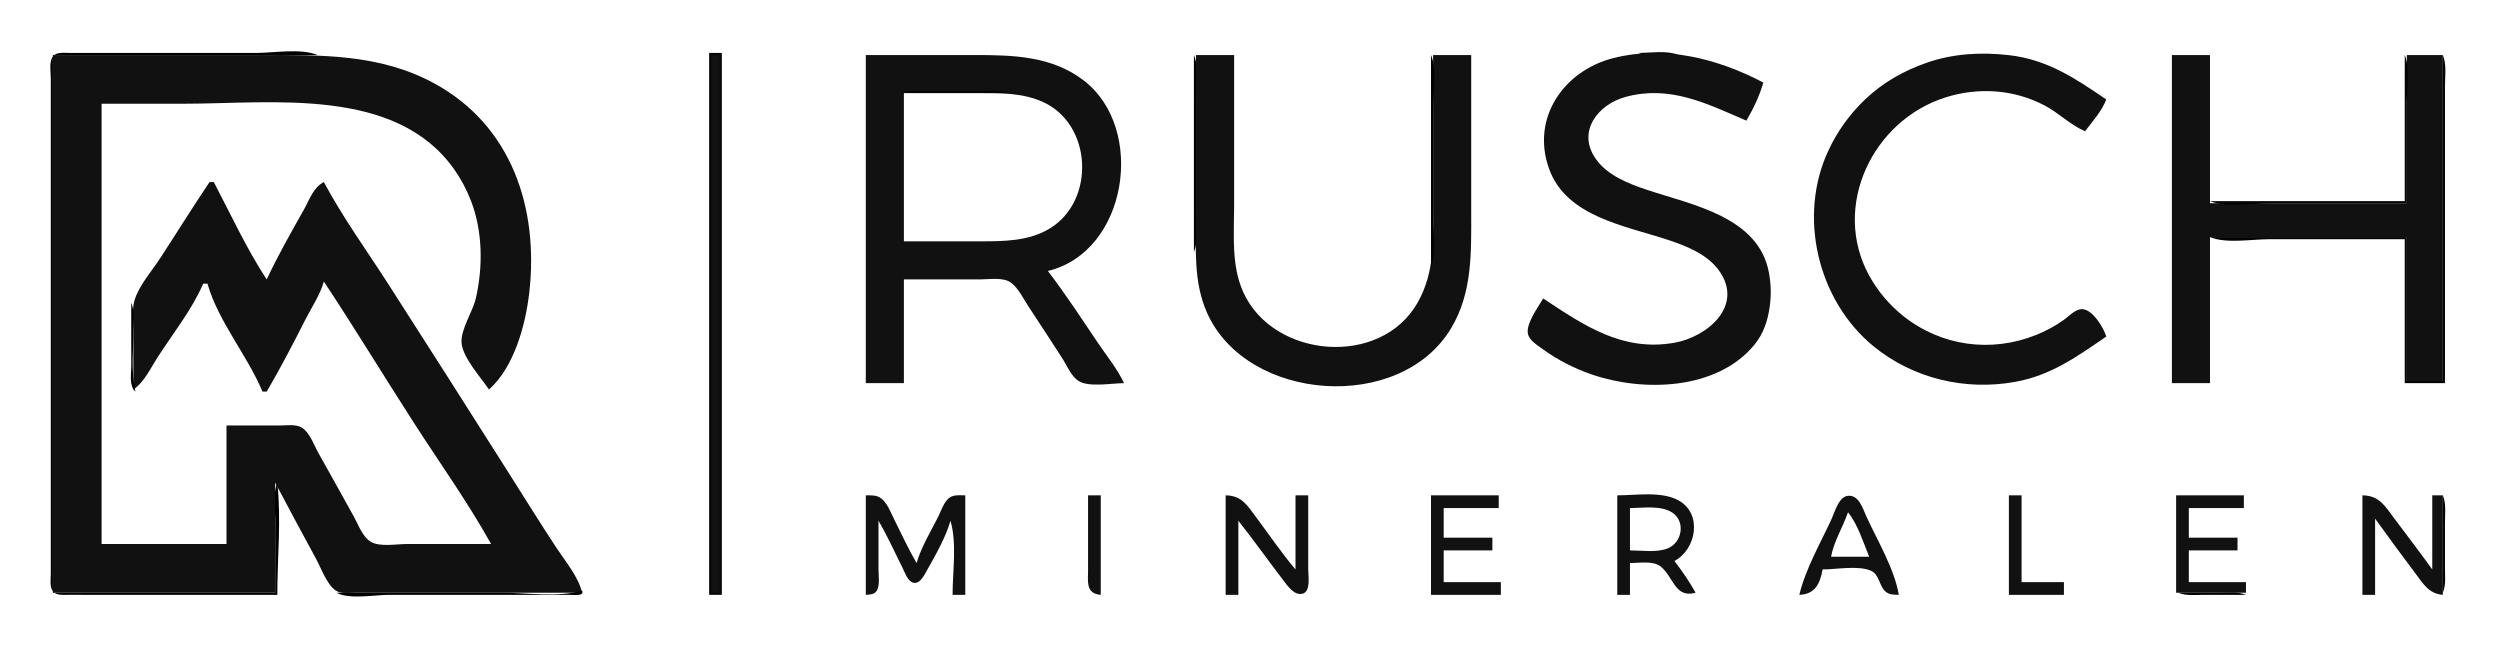 <?xml version="1.0" standalone="yes"?>
<svg xmlns="http://www.w3.org/2000/svg" width="1181" height="309">
<path style="fill:#ffffff; stroke:none;" d="M0 0L0 309L1181 309L1181 0L0 0z"/>
<path style="fill:#000000; stroke:none;" d="M131 281C131 263.693 132.915 245.145 131 228C128.915 232.969 130 239.65 130 245L130 280L25 280L25 26L150 26C142.121 22.694 129.534 25 121 25L54 25L33 25C30.58 25.005 26.745 24.436 25.028 26.603C23.088 29.052 24 34.09 24 37L24 65L24 174L24 251L24 271C24.001 273.469 23.376 277.311 25.028 279.397C26.583 281.361 29.791 280.984 32 280.999C38.666 281.045 45.334 281 52 281L131 281z"/>
<path style="fill:#060606; stroke:none;" d="M335 25L335 281L341 281L341 25L335 25z"/>
<path style="fill:#010101; stroke:none;" d="M774 25C779.469 27.295 787.099 26 793 26C787.531 23.705 779.901 25 774 25z"/>
<path style="fill:#111111; stroke:none;" d="M995 159C993.838 154.857 988.177 145.421 982.985 146.056C979.996 146.422 977.332 149.405 975 151.076C970.993 153.948 966.57 156.333 962 158.177C940.733 166.76 917.03 163.621 899 149.192C892.437 143.94 886.929 137.403 882.9 130C865.184 97.439 884.592 56.967 919 46.029C934.561 41.082 951.48 42.195 966 49.89C972.65 53.414 978.123 59.089 985 62C988.59 57.156 992.818 52.672 995 47C980.346 36.981 967.19 28.122 949 26.05C935.787 24.546 922.69 25.269 910 29.695C899.208 33.459 889.29 39.113 881 47.039C873.763 53.959 868.043 61.934 863.782 71C849.173 102.08 858.61 141.895 885 163.535C903.682 178.855 928.406 184.669 952 180.386C968.954 177.308 981.153 168.467 995 159M25 26L25 280L130 280L130 228C136.4 240.005 142.744 252.052 149.306 264C151.712 268.382 154.363 276.117 158.61 278.972C161.125 280.663 165.132 280 168 280L190 280L275 280C273.226 272.453 267.236 265.424 263.003 259C255.178 247.124 247.671 235.011 240.053 223C221.21 193.291 202.333 163.593 183.308 134C173.148 118.196 161.829 102.585 153 86C147.919 88.64 146.282 94.199 143.576 99C137.502 109.775 131.23 120.798 126 132C116.483 117.569 109.049 101.298 101 86L99 86C90.998 97.862 83.475 110.022 75.656 122C71.698 128.063 65.528 134.993 63.51 142C62.267 146.316 63 151.549 63 156L63 184C67.958 180.82 71.144 173.912 74.308 169C81.561 157.739 90.693 146.3 96 134L98 134C103.206 152.071 116.751 167.68 124 185L126 185C132.448 173.953 138.482 162.422 144.248 151C147.26 145.034 151.139 139.461 153 133C167.608 155.077 181.357 177.743 195.692 200C207.825 218.838 221.103 237.427 232 257L192 257C187.228 257 179.463 258.457 175.21 255.972C171.27 253.671 169.263 247.807 167.14 244C161.563 234.003 156.055 223.966 150.424 214C148.326 210.286 146.383 204.379 142.621 202.028C139.754 200.236 135.224 201 132 201L107 201L107 257L48 257L48 49L87 49C128.587 49 186.932 40.824 214.561 80C217.827 84.63 220.508 89.709 222.539 95C228.046 109.345 228.205 126.172 224.765 141C223.317 147.241 217.509 155.795 218.039 162C218.64 169.033 227.11 178.229 231 184C242.951 173.357 248.318 153.38 250.05 138C254.511 98.399 241.786 59.24 205 39.309C179.186 25.322 151.424 26 123 26L25 26M336 26L336 280L340 280L340 26L336 26M409 26L409 181L427 181L427 132L463 132C467.389 132 473.959 130.789 477.674 133.603C481.223 136.292 483.566 141.347 486 145C491.294 152.946 496.436 161.004 501.656 169C503.895 172.43 505.961 177.712 509.518 179.972C514.439 183.1 525.299 181 531 181C527.766 174.163 522.888 168.247 518.67 162C510.969 150.596 503.386 138.91 495 128C532.555 119.08 541.598 60.828 511.996 38.04C496.784 26.329 478.287 26 460 26L409 26z"/>
<path style="fill:#000000; stroke:none;" d="M564 26L564 119C566.599 112.806 565 103.686 565 97L565 50C565 42.785 566.802 32.678 564 26z"/>
<path style="fill:#111111; stroke:none;" d="M565 26L565 101C565 116.929 563.587 133.082 570.312 148C589.212 189.931 661.553 195.224 685.547 155C695.675 138.021 695 119.073 695 100L695 26L677 26L677 96C677 112.357 678.085 128.225 669.662 143C652.105 173.797 601.41 169.27 587.313 138C581.565 125.248 583 110.609 583 97L583 26L565 26z"/>
<path style="fill:#020202; stroke:none;" d="M676 26L676 126C678.701 119.564 677 109.951 677 103L677 52C677 44.256 679.004 33.159 676 26z"/>
<path style="fill:#111111; stroke:none;" d="M729 141C726.681 144.973 720.671 153.06 721.816 157.829C722.568 160.959 726.583 163.321 729 165.079C735.934 170.124 743.892 174.141 752 176.921C776.341 185.268 811.009 184.32 828.671 162.999C833.01 157.762 835.059 151.648 835.999 145C836.772 139.534 836.654 134.456 835.678 129C830.918 102.389 799.395 96.826 778 89.667C769.207 86.724 759.321 82.88 753.803 74.996C744.851 62.205 754.792 49.315 768 45.757C788.988 40.104 806.36 48.968 825 57C828.284 51.373 831.207 45.273 833 39C811.511 27.694 786.328 21.223 762 27.478C738.518 33.517 723.057 56.026 731.877 80C740.162 102.523 767.996 106.664 788 113.333C796.821 116.274 806.637 120.136 812.2 128.004C823.857 144.491 806.532 159.183 791 161.916C766.463 166.233 748.407 153.825 729 141M1026 26L1026 181L1044 181L1044 112L1137 112L1137 180L1154 180L1154 26L1137 26L1137 96L1044 96L1044 26L1026 26z"/>
<path style="fill:#040404; stroke:none;" d="M1136 26L1136 95L1044 95C1051.88 98.306 1064.47 96 1073 96L1137 96L1137 48C1137 41.314 1138.6 32.194 1136 26z"/>
<path style="fill:#020202; stroke:none;" d="M1154 26L1154 180L1137 180L1137 112L1044 112C1051.64 115.206 1063.73 113 1072 113L1136 113L1136 181L1155 181L1155 72L1155 41C1155 36.191 1155.88 30.469 1154 26M427 43C431.72 44.981 437.92 44 443 44L476 44C471.28 42.019 465.08 43 460 43L427 43z"/>
<path style="fill:#ffffff; stroke:none;" d="M427 44L427 114L463 114C474.214 114 486.076 113.964 495.999 107.881C517.521 94.687 515.933 58.989 493 48.324C483.17 43.753 472.565 44 462 44L427 44z"/>
<path style="fill:#000000; stroke:none;" d="M62 143L62 173C62 176.89 60.888 182.281 64 185C61.804 175.778 63 165.441 63 156C63 151.74 63.661 146.959 62 143z"/>
<path style="fill:#111111; stroke:none;" d="M409 234L409 281C411.103 280.836 413.335 280.88 414.398 278.682C415.697 275.997 415 271.897 415 269L415 246C419.144 253.099 422.563 260.652 426.247 268C427.35 270.199 428.686 274.469 431.347 275.248C434.645 276.215 436.904 271.19 438.138 268.999C442.177 261.832 446.72 253.913 449 246C452.112 256.527 450 270.037 450 281L456 281L456 234C453.668 234.008 450.662 233.609 448.637 235.028C445.968 236.898 444.65 241.194 443.247 244C439.681 251.132 435.212 258.323 433 266C429.043 259.221 425.765 252.017 422.247 245C420.592 241.699 418.977 237.046 415.673 235.028C413.696 233.82 411.216 234.026 409 234M514 234L514 269C514 274.843 512.85 280.443 520 281L520 234L514 234M579 234L579 281L585 281L585 246C592.268 255.158 599.014 264.724 606.13 273.999C608.144 276.623 611.632 281.864 615.682 280.338C619.243 278.997 618 271.912 618 269L618 234L612 234L612 269C605.523 261.406 599.866 252.989 593.873 245C589.436 239.084 586.879 234.094 579 234M676 234L676 281L709 281L709 275L682 275L682 260L705 260L705 254L682 254L682 240L708 240L708 234L676 234M764 234L764 281L770 281L770 266C774.294 266 780.917 264.747 784.482 267.603C790.614 272.516 791.223 282.782 801 280C798.083 274.76 794.654 269.754 791 265C801.318 259.599 804.406 242.731 792.995 236.417C784.877 231.926 772.967 234 764 234M850 281C857.356 280.76 859.792 275.795 861 269C867.456 269 877.832 267.002 883.786 269.603C887.833 271.371 887.637 276.658 890.647 279.397C892.436 281.024 894.746 280.926 897 281C894.848 268.505 886.961 255.505 881.691 244C879.999 240.305 878.192 233.798 873.089 234.207C868.636 234.563 866.865 241.601 865.309 245C860.053 256.479 852.919 268.71 850 281M949 234L949 281L975 281L975 275L955 275L955 234L949 234M1028 234L1028 280L1061 280L1061 275L1034 275L1034 260L1057 260L1057 254L1034 254L1034 240L1060 240L1060 234L1028 234M1116 234L1116 281L1122 281L1122 245C1128.27 253.735 1134.67 262.397 1141.13 271C1144.82 275.921 1147.47 280.506 1154 281L1154 234L1149 234L1149 269C1143.18 260.9 1137.11 252.979 1131.13 245C1126.61 238.978 1124.01 234.095 1116 234z"/>
<path style="fill:#020202; stroke:none;" d="M1154 234L1154 280C1155.55 276.301 1155 271.983 1155 268L1155 247C1155 242.74 1155.66 237.959 1154 234z"/>
<path style="fill:#ffffff; stroke:none;" d="M770 240L770 260C775.575 260 782.747 261.18 787.985 258.991C794.703 256.183 796.341 246.218 789.891 242.09C784.452 238.608 776.149 240 770 240M873 242C870.607 249.029 866.303 255.691 865 263L883 263C880.201 256.177 877.638 247.741 873 242z"/>
<path style="fill:#000000; stroke:none;" d="M275 279C263.641 282.358 248.833 280 237 280L159 280C164.758 283.318 177.24 281 184 281L248 281L269 281C271.025 281 276.145 281.774 275 279M1029 280C1032.7 281.552 1037.02 281 1041 281L1061 281C1057.3 279.448 1052.98 280 1049 280L1029 280z"/>
</svg>
